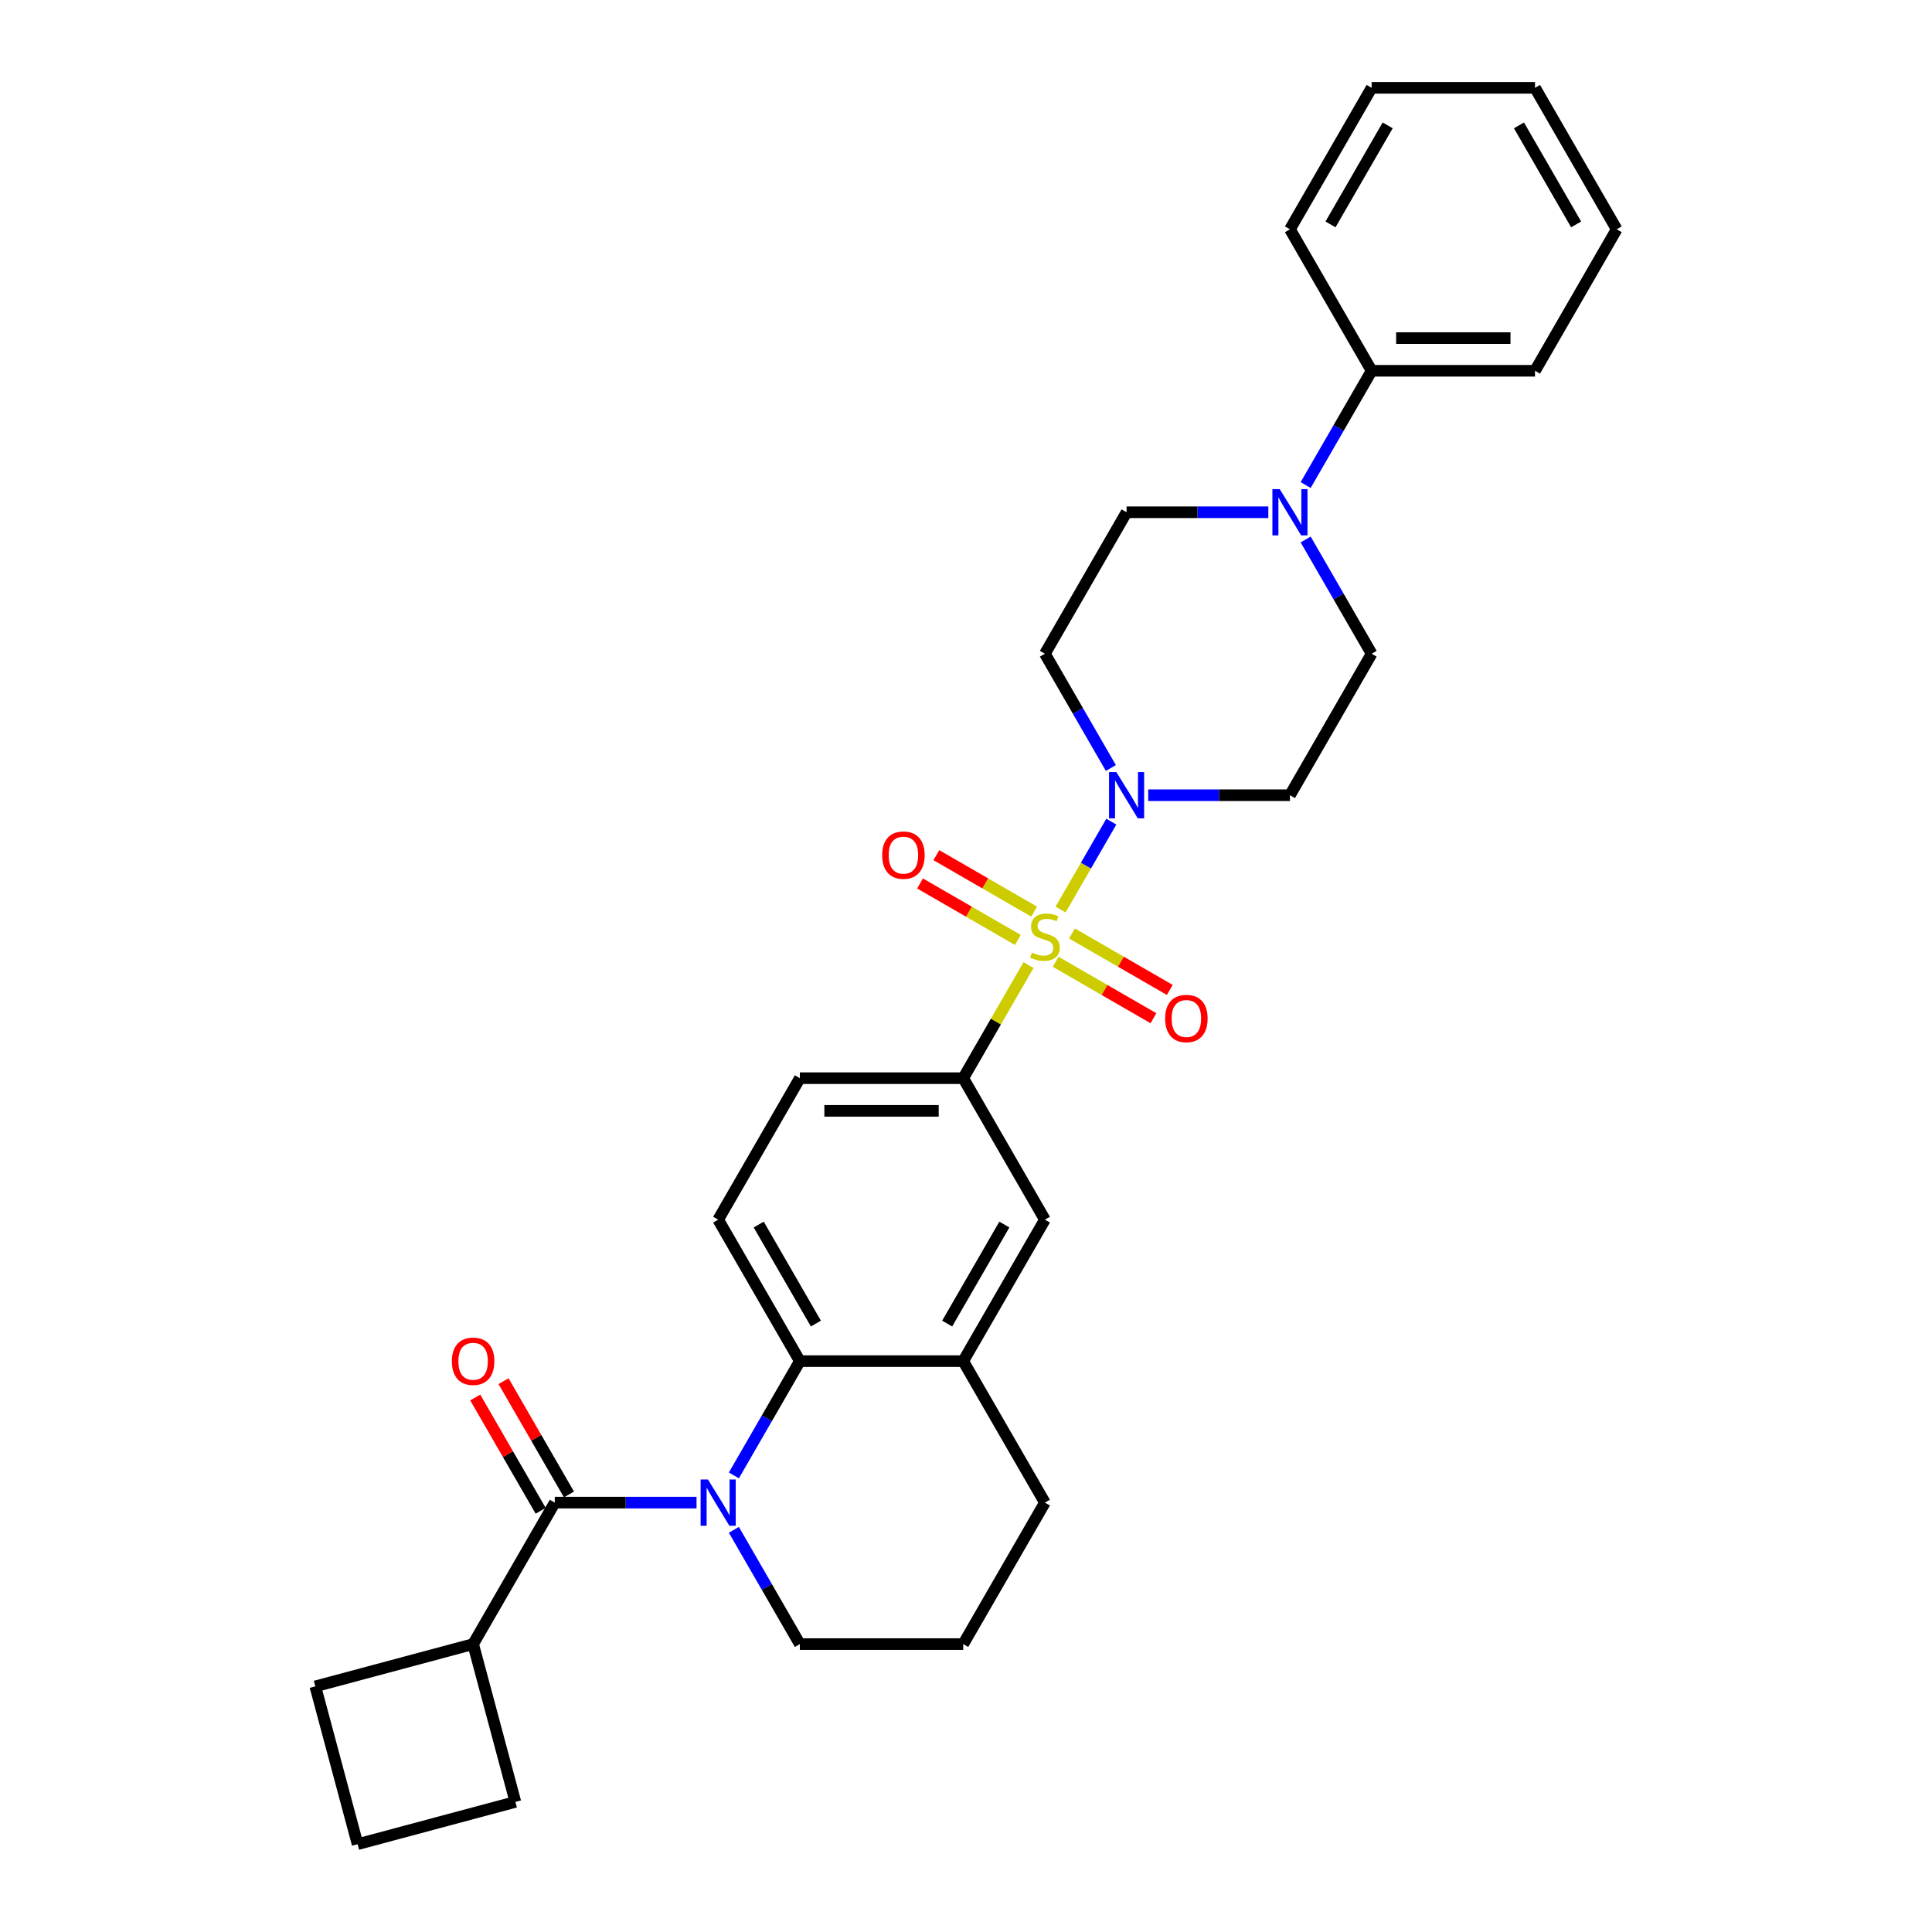 <?xml version='1.0' encoding='iso-8859-1'?>
<svg version='1.1' baseProfile='full'
              xmlns='http://www.w3.org/2000/svg'
                      xmlns:rdkit='http://www.rdkit.org/xml'
                      xmlns:xlink='http://www.w3.org/1999/xlink'
                  xml:space='preserve'
width='1000px' height='1000px' viewBox='0 0 1000 1000'>
<!-- END OF HEADER -->
<rect style='opacity:1.0;fill:#FFFFFF;stroke:none' width='1000' height='1000' x='0' y='0'> </rect>
<path class='bond-1' d='M 548.953,470.78 L 562.086,448.033' style='fill:none;fill-rule:evenodd;stroke:#CCCC00;stroke-width:6px;stroke-linecap:butt;stroke-linejoin:miter;stroke-opacity:1' />
<path class='bond-1' d='M 562.086,448.033 L 575.219,425.286' style='fill:none;fill-rule:evenodd;stroke:#0000FF;stroke-width:6px;stroke-linecap:butt;stroke-linejoin:miter;stroke-opacity:1' />
<path class='bond-4' d='M 532.354,499.53 L 515.457,528.797' style='fill:none;fill-rule:evenodd;stroke:#CCCC00;stroke-width:6px;stroke-linecap:butt;stroke-linejoin:miter;stroke-opacity:1' />
<path class='bond-4' d='M 515.457,528.797 L 498.559,558.063' style='fill:none;fill-rule:evenodd;stroke:#000000;stroke-width:6px;stroke-linecap:butt;stroke-linejoin:miter;stroke-opacity:1' />
<path class='bond-8' d='M 546.403,497.81 L 571.71,512.421' style='fill:none;fill-rule:evenodd;stroke:#CCCC00;stroke-width:6px;stroke-linecap:butt;stroke-linejoin:miter;stroke-opacity:1' />
<path class='bond-8' d='M 571.71,512.421 L 597.017,527.032' style='fill:none;fill-rule:evenodd;stroke:#FF0000;stroke-width:6px;stroke-linecap:butt;stroke-linejoin:miter;stroke-opacity:1' />
<path class='bond-8' d='M 554.858,483.164 L 580.165,497.775' style='fill:none;fill-rule:evenodd;stroke:#CCCC00;stroke-width:6px;stroke-linecap:butt;stroke-linejoin:miter;stroke-opacity:1' />
<path class='bond-8' d='M 580.165,497.775 L 605.473,512.386' style='fill:none;fill-rule:evenodd;stroke:#FF0000;stroke-width:6px;stroke-linecap:butt;stroke-linejoin:miter;stroke-opacity:1' />
<path class='bond-9' d='M 535.275,471.857 L 509.968,457.246' style='fill:none;fill-rule:evenodd;stroke:#CCCC00;stroke-width:6px;stroke-linecap:butt;stroke-linejoin:miter;stroke-opacity:1' />
<path class='bond-9' d='M 509.968,457.246 L 484.661,442.635' style='fill:none;fill-rule:evenodd;stroke:#FF0000;stroke-width:6px;stroke-linecap:butt;stroke-linejoin:miter;stroke-opacity:1' />
<path class='bond-9' d='M 526.819,486.503 L 501.512,471.892' style='fill:none;fill-rule:evenodd;stroke:#CCCC00;stroke-width:6px;stroke-linecap:butt;stroke-linejoin:miter;stroke-opacity:1' />
<path class='bond-9' d='M 501.512,471.892 L 476.205,457.281' style='fill:none;fill-rule:evenodd;stroke:#FF0000;stroke-width:6px;stroke-linecap:butt;stroke-linejoin:miter;stroke-opacity:1' />
<path class='bond-0' d='M 379.855,763.666 L 396.928,734.094' style='fill:none;fill-rule:evenodd;stroke:#0000FF;stroke-width:6px;stroke-linecap:butt;stroke-linejoin:miter;stroke-opacity:1' />
<path class='bond-0' d='M 396.928,734.094 L 414.001,704.523' style='fill:none;fill-rule:evenodd;stroke:#000000;stroke-width:6px;stroke-linecap:butt;stroke-linejoin:miter;stroke-opacity:1' />
<path class='bond-2' d='M 360.526,777.753 L 323.845,777.753' style='fill:none;fill-rule:evenodd;stroke:#0000FF;stroke-width:6px;stroke-linecap:butt;stroke-linejoin:miter;stroke-opacity:1' />
<path class='bond-2' d='M 323.845,777.753 L 287.163,777.753' style='fill:none;fill-rule:evenodd;stroke:#000000;stroke-width:6px;stroke-linecap:butt;stroke-linejoin:miter;stroke-opacity:1' />
<path class='bond-19' d='M 379.855,791.84 L 396.928,821.412' style='fill:none;fill-rule:evenodd;stroke:#0000FF;stroke-width:6px;stroke-linecap:butt;stroke-linejoin:miter;stroke-opacity:1' />
<path class='bond-19' d='M 396.928,821.412 L 414.001,850.983' style='fill:none;fill-rule:evenodd;stroke:#000000;stroke-width:6px;stroke-linecap:butt;stroke-linejoin:miter;stroke-opacity:1' />
<path class='bond-10' d='M 594.313,411.604 L 630.995,411.604' style='fill:none;fill-rule:evenodd;stroke:#0000FF;stroke-width:6px;stroke-linecap:butt;stroke-linejoin:miter;stroke-opacity:1' />
<path class='bond-10' d='M 630.995,411.604 L 667.676,411.604' style='fill:none;fill-rule:evenodd;stroke:#000000;stroke-width:6px;stroke-linecap:butt;stroke-linejoin:miter;stroke-opacity:1' />
<path class='bond-11' d='M 574.985,397.516 L 557.912,367.945' style='fill:none;fill-rule:evenodd;stroke:#0000FF;stroke-width:6px;stroke-linecap:butt;stroke-linejoin:miter;stroke-opacity:1' />
<path class='bond-11' d='M 557.912,367.945 L 540.839,338.374' style='fill:none;fill-rule:evenodd;stroke:#000000;stroke-width:6px;stroke-linecap:butt;stroke-linejoin:miter;stroke-opacity:1' />
<path class='bond-15' d='M 294.486,773.525 L 277.56,744.208' style='fill:none;fill-rule:evenodd;stroke:#000000;stroke-width:6px;stroke-linecap:butt;stroke-linejoin:miter;stroke-opacity:1' />
<path class='bond-15' d='M 277.56,744.208 L 260.633,714.89' style='fill:none;fill-rule:evenodd;stroke:#FF0000;stroke-width:6px;stroke-linecap:butt;stroke-linejoin:miter;stroke-opacity:1' />
<path class='bond-15' d='M 279.84,781.981 L 262.914,752.663' style='fill:none;fill-rule:evenodd;stroke:#000000;stroke-width:6px;stroke-linecap:butt;stroke-linejoin:miter;stroke-opacity:1' />
<path class='bond-15' d='M 262.914,752.663 L 245.987,723.346' style='fill:none;fill-rule:evenodd;stroke:#FF0000;stroke-width:6px;stroke-linecap:butt;stroke-linejoin:miter;stroke-opacity:1' />
<path class='bond-18' d='M 287.163,777.753 L 244.884,850.983' style='fill:none;fill-rule:evenodd;stroke:#000000;stroke-width:6px;stroke-linecap:butt;stroke-linejoin:miter;stroke-opacity:1' />
<path class='bond-3' d='M 414.001,704.523 L 371.722,631.293' style='fill:none;fill-rule:evenodd;stroke:#000000;stroke-width:6px;stroke-linecap:butt;stroke-linejoin:miter;stroke-opacity:1' />
<path class='bond-3' d='M 422.305,685.083 L 392.709,633.822' style='fill:none;fill-rule:evenodd;stroke:#000000;stroke-width:6px;stroke-linecap:butt;stroke-linejoin:miter;stroke-opacity:1' />
<path class='bond-30' d='M 414.001,704.523 L 498.559,704.523' style='fill:none;fill-rule:evenodd;stroke:#000000;stroke-width:6px;stroke-linecap:butt;stroke-linejoin:miter;stroke-opacity:1' />
<path class='bond-7' d='M 498.559,558.063 L 540.839,631.293' style='fill:none;fill-rule:evenodd;stroke:#000000;stroke-width:6px;stroke-linecap:butt;stroke-linejoin:miter;stroke-opacity:1' />
<path class='bond-16' d='M 498.559,558.063 L 414.001,558.063' style='fill:none;fill-rule:evenodd;stroke:#000000;stroke-width:6px;stroke-linecap:butt;stroke-linejoin:miter;stroke-opacity:1' />
<path class='bond-16' d='M 485.876,574.975 L 426.685,574.975' style='fill:none;fill-rule:evenodd;stroke:#000000;stroke-width:6px;stroke-linecap:butt;stroke-linejoin:miter;stroke-opacity:1' />
<path class='bond-5' d='M 656.481,265.144 L 619.799,265.144' style='fill:none;fill-rule:evenodd;stroke:#0000FF;stroke-width:6px;stroke-linecap:butt;stroke-linejoin:miter;stroke-opacity:1' />
<path class='bond-5' d='M 619.799,265.144 L 583.118,265.144' style='fill:none;fill-rule:evenodd;stroke:#000000;stroke-width:6px;stroke-linecap:butt;stroke-linejoin:miter;stroke-opacity:1' />
<path class='bond-17' d='M 675.81,251.057 L 692.883,221.485' style='fill:none;fill-rule:evenodd;stroke:#0000FF;stroke-width:6px;stroke-linecap:butt;stroke-linejoin:miter;stroke-opacity:1' />
<path class='bond-17' d='M 692.883,221.485 L 709.956,191.914' style='fill:none;fill-rule:evenodd;stroke:#000000;stroke-width:6px;stroke-linecap:butt;stroke-linejoin:miter;stroke-opacity:1' />
<path class='bond-31' d='M 675.81,279.232 L 692.883,308.803' style='fill:none;fill-rule:evenodd;stroke:#0000FF;stroke-width:6px;stroke-linecap:butt;stroke-linejoin:miter;stroke-opacity:1' />
<path class='bond-31' d='M 692.883,308.803 L 709.956,338.374' style='fill:none;fill-rule:evenodd;stroke:#000000;stroke-width:6px;stroke-linecap:butt;stroke-linejoin:miter;stroke-opacity:1' />
<path class='bond-6' d='M 498.559,704.523 L 540.839,631.293' style='fill:none;fill-rule:evenodd;stroke:#000000;stroke-width:6px;stroke-linecap:butt;stroke-linejoin:miter;stroke-opacity:1' />
<path class='bond-6' d='M 490.255,685.083 L 519.851,633.822' style='fill:none;fill-rule:evenodd;stroke:#000000;stroke-width:6px;stroke-linecap:butt;stroke-linejoin:miter;stroke-opacity:1' />
<path class='bond-20' d='M 498.559,704.523 L 540.839,777.753' style='fill:none;fill-rule:evenodd;stroke:#000000;stroke-width:6px;stroke-linecap:butt;stroke-linejoin:miter;stroke-opacity:1' />
<path class='bond-13' d='M 667.676,411.604 L 709.956,338.374' style='fill:none;fill-rule:evenodd;stroke:#000000;stroke-width:6px;stroke-linecap:butt;stroke-linejoin:miter;stroke-opacity:1' />
<path class='bond-14' d='M 540.839,338.374 L 583.118,265.144' style='fill:none;fill-rule:evenodd;stroke:#000000;stroke-width:6px;stroke-linecap:butt;stroke-linejoin:miter;stroke-opacity:1' />
<path class='bond-12' d='M 371.722,631.293 L 414.001,558.063' style='fill:none;fill-rule:evenodd;stroke:#000000;stroke-width:6px;stroke-linecap:butt;stroke-linejoin:miter;stroke-opacity:1' />
<path class='bond-25' d='M 709.956,191.914 L 794.514,191.914' style='fill:none;fill-rule:evenodd;stroke:#000000;stroke-width:6px;stroke-linecap:butt;stroke-linejoin:miter;stroke-opacity:1' />
<path class='bond-25' d='M 722.639,175.003 L 781.83,175.003' style='fill:none;fill-rule:evenodd;stroke:#000000;stroke-width:6px;stroke-linecap:butt;stroke-linejoin:miter;stroke-opacity:1' />
<path class='bond-26' d='M 709.956,191.914 L 667.676,118.684' style='fill:none;fill-rule:evenodd;stroke:#000000;stroke-width:6px;stroke-linecap:butt;stroke-linejoin:miter;stroke-opacity:1' />
<path class='bond-23' d='M 244.884,850.983 L 266.769,932.66' style='fill:none;fill-rule:evenodd;stroke:#000000;stroke-width:6px;stroke-linecap:butt;stroke-linejoin:miter;stroke-opacity:1' />
<path class='bond-24' d='M 244.884,850.983 L 163.206,872.868' style='fill:none;fill-rule:evenodd;stroke:#000000;stroke-width:6px;stroke-linecap:butt;stroke-linejoin:miter;stroke-opacity:1' />
<path class='bond-32' d='M 414.001,850.983 L 498.559,850.983' style='fill:none;fill-rule:evenodd;stroke:#000000;stroke-width:6px;stroke-linecap:butt;stroke-linejoin:miter;stroke-opacity:1' />
<path class='bond-21' d='M 540.839,777.753 L 498.559,850.983' style='fill:none;fill-rule:evenodd;stroke:#000000;stroke-width:6px;stroke-linecap:butt;stroke-linejoin:miter;stroke-opacity:1' />
<path class='bond-22' d='M 185.092,954.545 L 163.206,872.868' style='fill:none;fill-rule:evenodd;stroke:#000000;stroke-width:6px;stroke-linecap:butt;stroke-linejoin:miter;stroke-opacity:1' />
<path class='bond-33' d='M 185.092,954.545 L 266.769,932.66' style='fill:none;fill-rule:evenodd;stroke:#000000;stroke-width:6px;stroke-linecap:butt;stroke-linejoin:miter;stroke-opacity:1' />
<path class='bond-27' d='M 794.514,191.914 L 836.794,118.684' style='fill:none;fill-rule:evenodd;stroke:#000000;stroke-width:6px;stroke-linecap:butt;stroke-linejoin:miter;stroke-opacity:1' />
<path class='bond-28' d='M 667.676,118.684 L 709.956,45.455' style='fill:none;fill-rule:evenodd;stroke:#000000;stroke-width:6px;stroke-linecap:butt;stroke-linejoin:miter;stroke-opacity:1' />
<path class='bond-28' d='M 688.664,116.156 L 718.26,64.895' style='fill:none;fill-rule:evenodd;stroke:#000000;stroke-width:6px;stroke-linecap:butt;stroke-linejoin:miter;stroke-opacity:1' />
<path class='bond-34' d='M 836.794,118.684 L 794.514,45.455' style='fill:none;fill-rule:evenodd;stroke:#000000;stroke-width:6px;stroke-linecap:butt;stroke-linejoin:miter;stroke-opacity:1' />
<path class='bond-34' d='M 815.806,116.156 L 786.21,64.895' style='fill:none;fill-rule:evenodd;stroke:#000000;stroke-width:6px;stroke-linecap:butt;stroke-linejoin:miter;stroke-opacity:1' />
<path class='bond-29' d='M 709.956,45.455 L 794.514,45.455' style='fill:none;fill-rule:evenodd;stroke:#000000;stroke-width:6px;stroke-linecap:butt;stroke-linejoin:miter;stroke-opacity:1' />
<path  class='atom-0' d='M 534.074 493.053
Q 534.345 493.154, 535.461 493.628
Q 536.577 494.101, 537.795 494.406
Q 539.046 494.676, 540.264 494.676
Q 542.53 494.676, 543.849 493.594
Q 545.168 492.478, 545.168 490.55
Q 545.168 489.231, 544.492 488.419
Q 543.849 487.607, 542.834 487.167
Q 541.82 486.728, 540.128 486.22
Q 537.997 485.578, 536.712 484.969
Q 535.461 484.36, 534.547 483.075
Q 533.668 481.789, 533.668 479.625
Q 533.668 476.615, 535.697 474.754
Q 537.761 472.894, 541.82 472.894
Q 544.593 472.894, 547.739 474.213
L 546.961 476.817
Q 544.086 475.634, 541.921 475.634
Q 539.587 475.634, 538.302 476.615
Q 537.017 477.562, 537.05 479.219
Q 537.05 480.504, 537.693 481.282
Q 538.37 482.06, 539.317 482.5
Q 540.297 482.939, 541.921 483.447
Q 544.086 484.123, 545.371 484.8
Q 546.656 485.476, 547.569 486.863
Q 548.517 488.216, 548.517 490.55
Q 548.517 493.864, 546.284 495.657
Q 544.086 497.416, 540.399 497.416
Q 538.268 497.416, 536.645 496.942
Q 535.055 496.503, 533.161 495.725
L 534.074 493.053
' fill='#CCCC00'/>
<path  class='atom-1' d='M 366.428 765.779
L 374.275 778.463
Q 375.053 779.715, 376.305 781.981
Q 377.556 784.247, 377.624 784.382
L 377.624 765.779
L 380.803 765.779
L 380.803 789.726
L 377.522 789.726
L 369.1 775.859
Q 368.119 774.235, 367.071 772.375
Q 366.056 770.515, 365.752 769.94
L 365.752 789.726
L 362.64 789.726
L 362.64 765.779
L 366.428 765.779
' fill='#0000FF'/>
<path  class='atom-2' d='M 577.825 399.63
L 585.672 412.314
Q 586.45 413.566, 587.701 415.832
Q 588.952 418.098, 589.02 418.233
L 589.02 399.63
L 592.199 399.63
L 592.199 423.577
L 588.919 423.577
L 580.497 409.71
Q 579.516 408.086, 578.467 406.226
Q 577.452 404.366, 577.148 403.791
L 577.148 423.577
L 574.036 423.577
L 574.036 399.63
L 577.825 399.63
' fill='#0000FF'/>
<path  class='atom-6' d='M 662.383 253.171
L 670.23 265.854
Q 671.008 267.106, 672.26 269.372
Q 673.511 271.638, 673.579 271.773
L 673.579 253.171
L 676.758 253.171
L 676.758 277.118
L 673.477 277.118
L 665.055 263.25
Q 664.074 261.626, 663.026 259.766
Q 662.011 257.906, 661.707 257.331
L 661.707 277.118
L 658.595 277.118
L 658.595 253.171
L 662.383 253.171
' fill='#0000FF'/>
<path  class='atom-9' d='M 603.076 527.181
Q 603.076 521.431, 605.917 518.217
Q 608.758 515.004, 614.068 515.004
Q 619.379 515.004, 622.22 518.217
Q 625.061 521.431, 625.061 527.181
Q 625.061 532.998, 622.186 536.313
Q 619.311 539.594, 614.068 539.594
Q 608.792 539.594, 605.917 536.313
Q 603.076 533.032, 603.076 527.181
M 614.068 536.888
Q 617.721 536.888, 619.683 534.453
Q 621.679 531.983, 621.679 527.181
Q 621.679 522.479, 619.683 520.111
Q 617.721 517.71, 614.068 517.71
Q 610.416 517.71, 608.42 520.078
Q 606.458 522.445, 606.458 527.181
Q 606.458 532.017, 608.42 534.453
Q 610.416 536.888, 614.068 536.888
' fill='#FF0000'/>
<path  class='atom-10' d='M 456.616 442.622
Q 456.616 436.872, 459.457 433.659
Q 462.299 430.446, 467.609 430.446
Q 472.919 430.446, 475.76 433.659
Q 478.601 436.872, 478.601 442.622
Q 478.601 448.44, 475.726 451.754
Q 472.851 455.035, 467.609 455.035
Q 462.332 455.035, 459.457 451.754
Q 456.616 448.473, 456.616 442.622
M 467.609 452.329
Q 471.262 452.329, 473.223 449.894
Q 475.219 447.425, 475.219 442.622
Q 475.219 437.921, 473.223 435.553
Q 471.262 433.151, 467.609 433.151
Q 463.956 433.151, 461.96 435.519
Q 459.999 437.887, 459.999 442.622
Q 459.999 447.459, 461.96 449.894
Q 463.956 452.329, 467.609 452.329
' fill='#FF0000'/>
<path  class='atom-16' d='M 233.891 704.591
Q 233.891 698.841, 236.732 695.628
Q 239.573 692.414, 244.884 692.414
Q 250.194 692.414, 253.035 695.628
Q 255.876 698.841, 255.876 704.591
Q 255.876 710.408, 253.001 713.723
Q 250.126 717.004, 244.884 717.004
Q 239.607 717.004, 236.732 713.723
Q 233.891 710.442, 233.891 704.591
M 244.884 714.298
Q 248.537 714.298, 250.498 711.863
Q 252.494 709.394, 252.494 704.591
Q 252.494 699.889, 250.498 697.522
Q 248.537 695.12, 244.884 695.12
Q 241.231 695.12, 239.235 697.488
Q 237.273 699.856, 237.273 704.591
Q 237.273 709.428, 239.235 711.863
Q 241.231 714.298, 244.884 714.298
' fill='#FF0000'/>
</svg>
